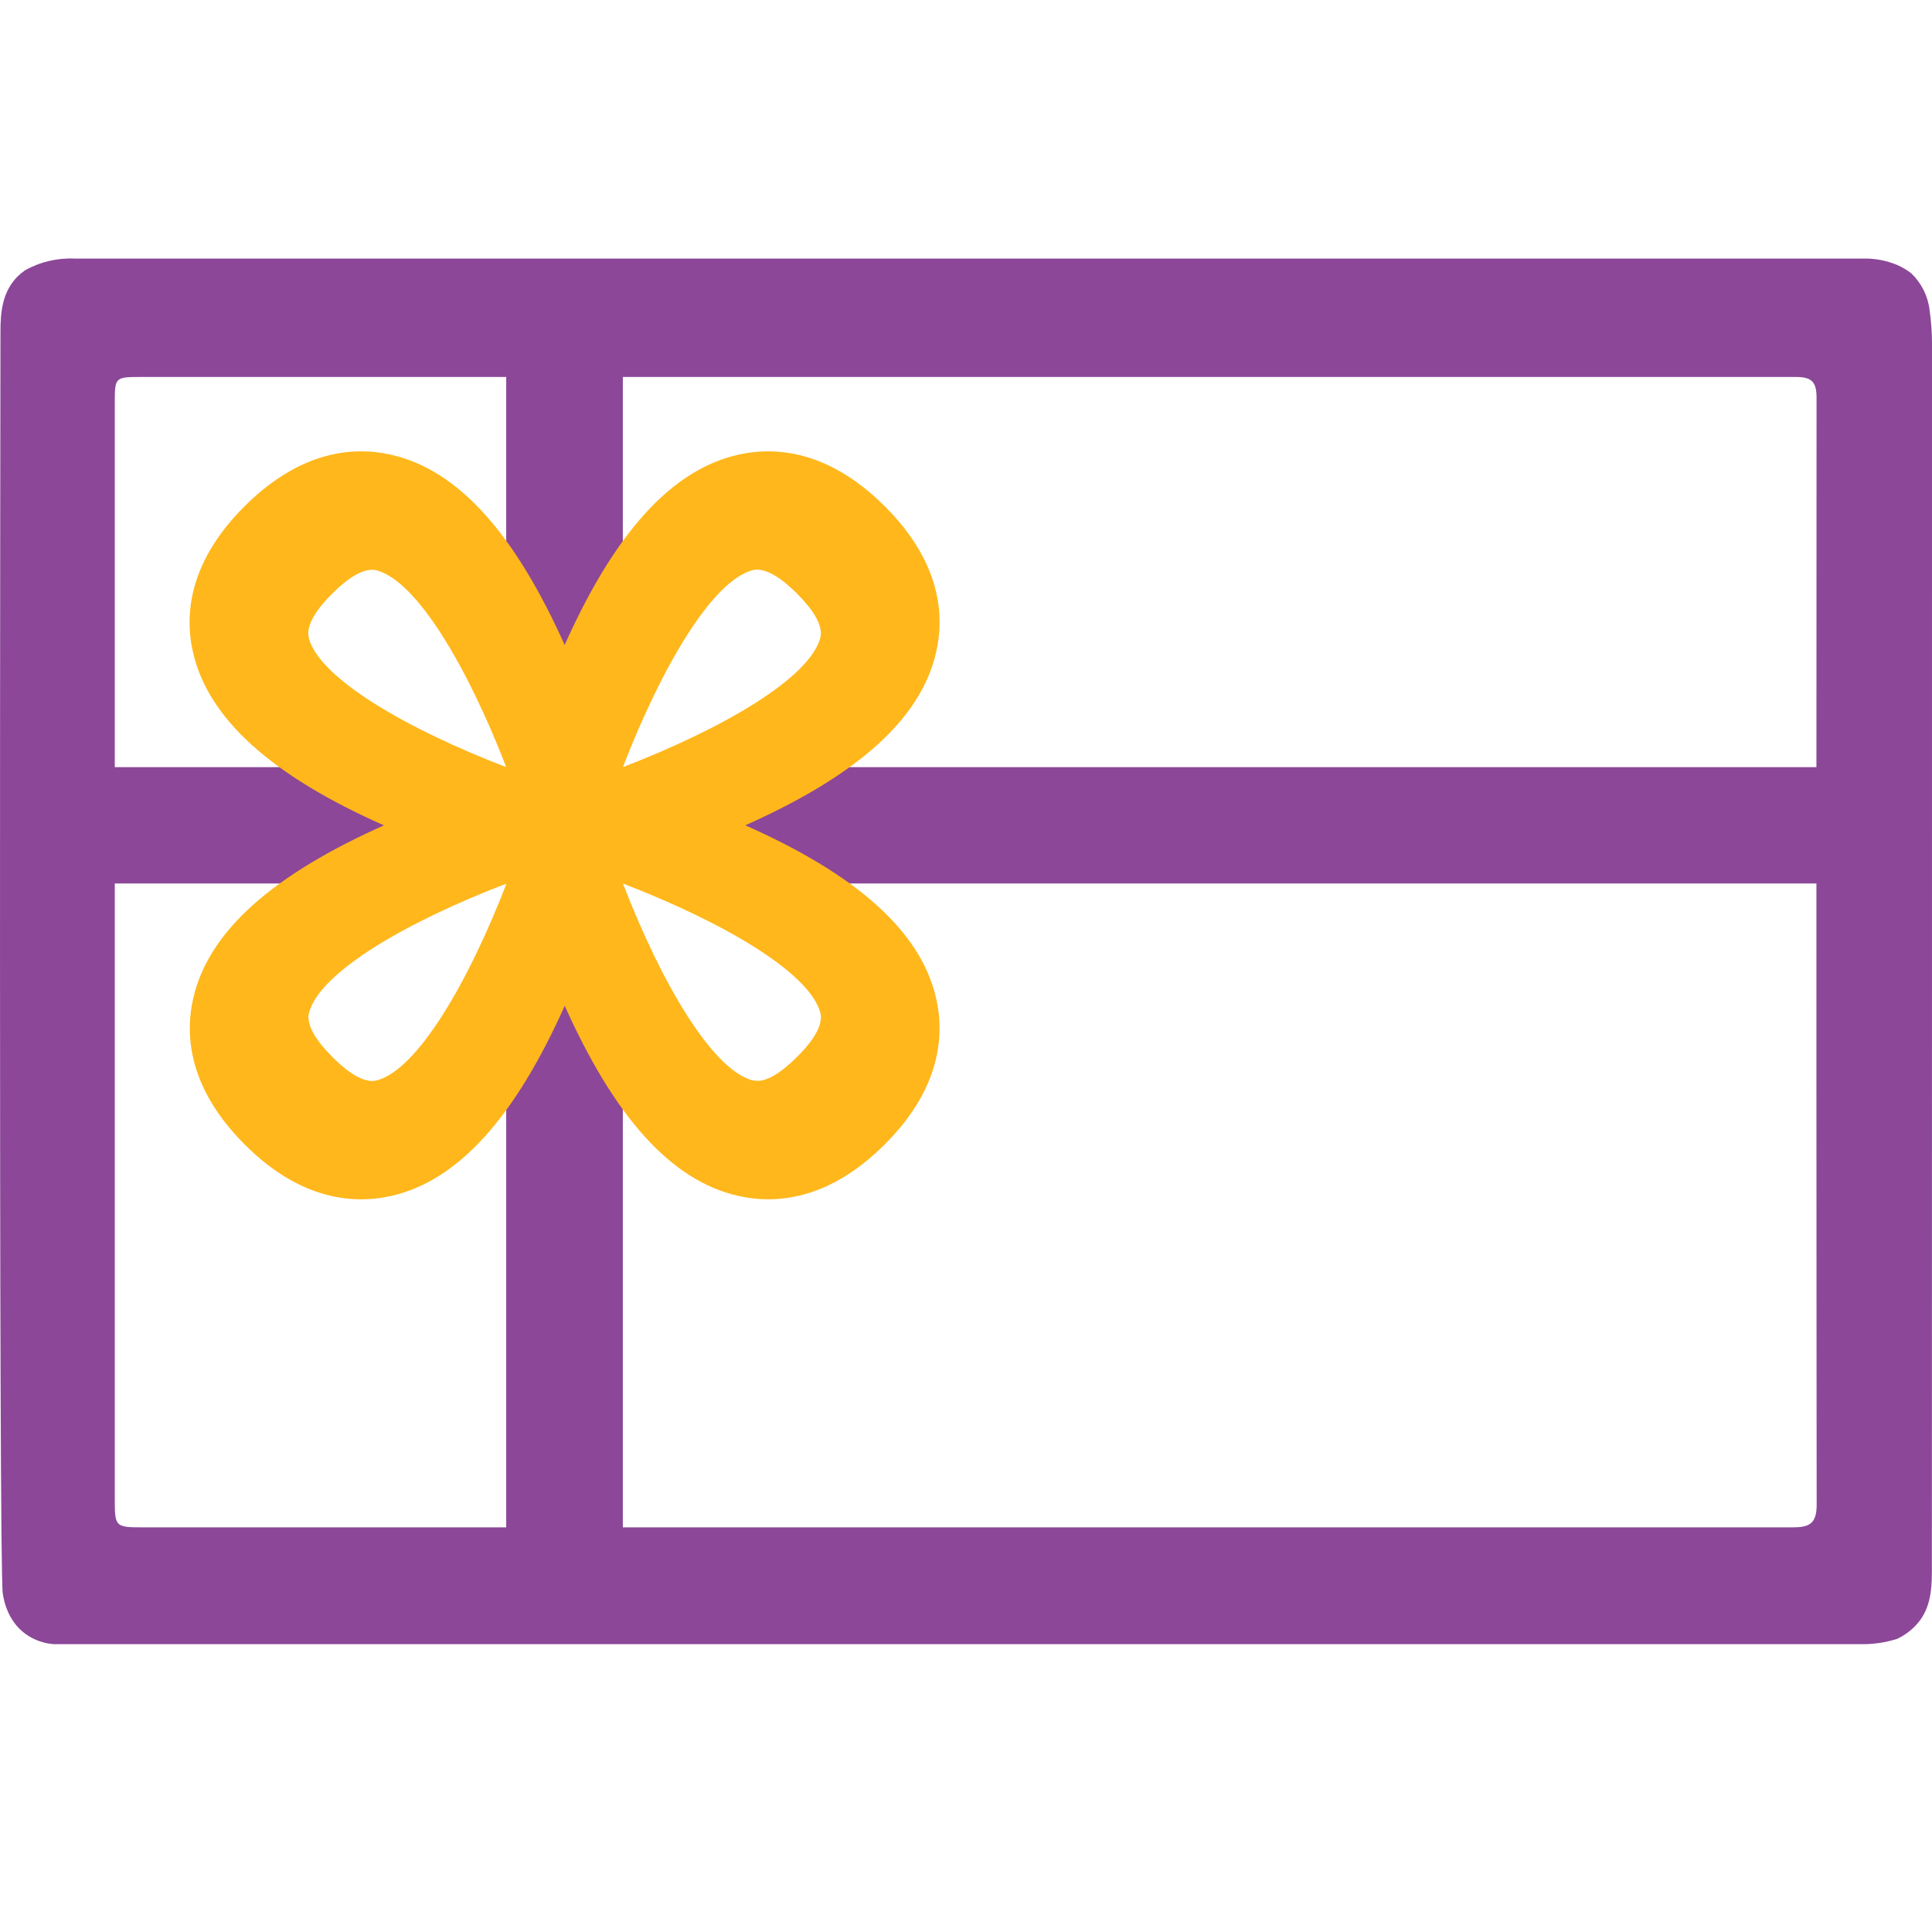 <svg width="66" height="66" viewBox="0 0 66 66" fill="none" xmlns="http://www.w3.org/2000/svg">
<g clip-path="url(#clip0)">
<path d="M66 11.768C66.001 11.373 65.973 10.98 65.917 10.589C65.861 10.112 65.64 9.669 65.292 9.337C65.145 9.224 64.986 9.129 64.817 9.054C64.435 8.894 64.023 8.819 63.609 8.834H2.566C1.968 8.804 1.374 8.943 0.852 9.236C0.759 9.302 0.672 9.376 0.59 9.455C0.08 9.982 0.018 10.646 0.016 11.313C0.016 11.313 -0.052 53.485 0.095 54.442C0.231 55.319 0.74 55.918 1.516 56.116L1.657 56.147H1.679L1.811 56.166H1.886H1.947H2.126C3.032 56.166 60.888 56.166 63.525 56.166C63.961 56.179 64.395 56.118 64.81 55.986C65.039 55.878 65.247 55.729 65.424 55.548C65.934 55.028 65.994 54.365 65.996 53.696C66 53.244 66 11.851 66 11.768ZM62.06 51.401C62.06 52.059 61.807 52.177 61.226 52.177H4.95C3.921 52.177 3.921 52.177 3.921 51.168V13.786C3.921 12.88 3.921 12.878 4.843 12.878H61.365C61.904 12.878 62.056 13.064 62.056 13.587C62.056 14.925 62.045 34.639 62.056 46.898C62.056 48.548 62.058 50.084 62.06 51.401Z" fill="#8C4799"/>
<path d="M21.277 10.409H17.293V54.621H21.277V10.409Z" fill="#8C4799"/>
<path d="M64.042 26.207H1.703V30.181H64.042V26.207Z" fill="#8C4799"/>
<path d="M19.307 30.233C19.142 30.233 18.977 30.214 18.816 30.174C17.024 29.703 15.267 29.107 13.558 28.388C9.532 26.677 7.273 24.75 6.648 22.499C6.298 21.246 6.314 19.326 8.36 17.29C10.406 15.254 12.32 15.243 13.582 15.59C15.838 16.213 17.762 18.468 19.487 22.484C20.207 24.186 20.802 25.938 21.269 27.726C21.344 28.023 21.35 28.334 21.287 28.634C21.223 28.934 21.092 29.216 20.902 29.458C20.713 29.699 20.471 29.895 20.195 30.029C19.918 30.164 19.614 30.234 19.307 30.233ZM12.707 19.465C12.348 19.465 11.893 19.737 11.35 20.279C10.716 20.91 10.447 21.424 10.553 21.814C10.934 23.175 13.86 24.889 17.294 26.207C15.974 22.793 14.251 19.864 12.876 19.486C12.821 19.471 12.764 19.464 12.707 19.465V19.465Z" fill="#FFB71B"/>
<path d="M17.242 28.214C17.242 28.049 17.262 27.885 17.302 27.725C17.773 25.938 18.372 24.186 19.092 22.483C20.811 18.468 22.74 16.212 24.997 15.589C26.253 15.243 28.178 15.256 30.22 17.29C32.262 19.324 32.275 21.239 31.925 22.499C31.3 24.75 29.039 26.668 25.015 28.388C23.307 29.106 21.549 29.703 19.757 30.174C19.458 30.249 19.147 30.255 18.846 30.191C18.544 30.127 18.262 29.996 18.019 29.807C17.777 29.618 17.581 29.377 17.446 29.1C17.311 28.824 17.242 28.521 17.242 28.214V28.214ZM28.042 21.632C28.042 21.272 27.767 20.818 27.224 20.276C26.59 19.644 26.077 19.379 25.697 19.482C24.32 19.861 22.601 22.788 21.279 26.205C24.705 24.888 27.639 23.172 28.02 21.801C28.034 21.746 28.041 21.69 28.042 21.634V21.632Z" fill="#FFB71B"/>
<path d="M19.267 26.154C19.433 26.154 19.597 26.175 19.758 26.216C21.551 26.685 23.308 27.281 25.016 28C29.042 29.713 31.301 31.64 31.926 33.889C32.273 35.142 32.26 37.064 30.221 39.098C28.181 41.132 26.261 41.147 24.998 40.798C22.741 40.175 20.818 37.922 19.093 33.906C18.373 32.203 17.774 30.452 17.302 28.664C17.228 28.367 17.222 28.056 17.286 27.756C17.35 27.455 17.482 27.174 17.671 26.932C17.86 26.69 18.103 26.494 18.379 26.359C18.656 26.225 18.959 26.154 19.267 26.154V26.154ZM25.867 36.925C26.226 36.925 26.681 36.651 27.224 36.109C27.858 35.477 28.127 34.966 28.021 34.586C27.64 33.215 24.706 31.501 21.28 30.183C22.6 33.597 24.32 36.524 25.698 36.904C25.753 36.916 25.81 36.922 25.867 36.919V36.925Z" fill="#FFB71B"/>
<path d="M21.34 28.175C21.34 28.34 21.319 28.504 21.278 28.664C20.809 30.452 20.211 32.204 19.49 33.906C17.771 37.921 15.84 40.177 13.585 40.8C12.32 41.147 10.393 41.133 8.36 39.099C6.327 37.066 6.305 35.15 6.655 33.888C7.28 31.639 9.541 29.72 13.565 27.999C15.273 27.281 17.03 26.685 18.823 26.215C19.122 26.141 19.433 26.136 19.734 26.199C20.035 26.263 20.318 26.394 20.561 26.583C20.803 26.772 20.999 27.014 21.134 27.289C21.269 27.565 21.34 27.868 21.34 28.175V28.175ZM10.54 34.757C10.54 35.115 10.815 35.569 11.358 36.111C11.992 36.745 12.505 37.011 12.885 36.905C14.26 36.526 15.981 33.599 17.303 30.185C13.86 31.501 10.934 33.215 10.56 34.586C10.543 34.641 10.533 34.698 10.531 34.755L10.54 34.757Z" fill="#FFB71B"/>
</g>
<defs>
<clipPath id="clip0">
<rect width="66" height="66" fill="white"/>
</clipPath>
</defs>
</svg>

